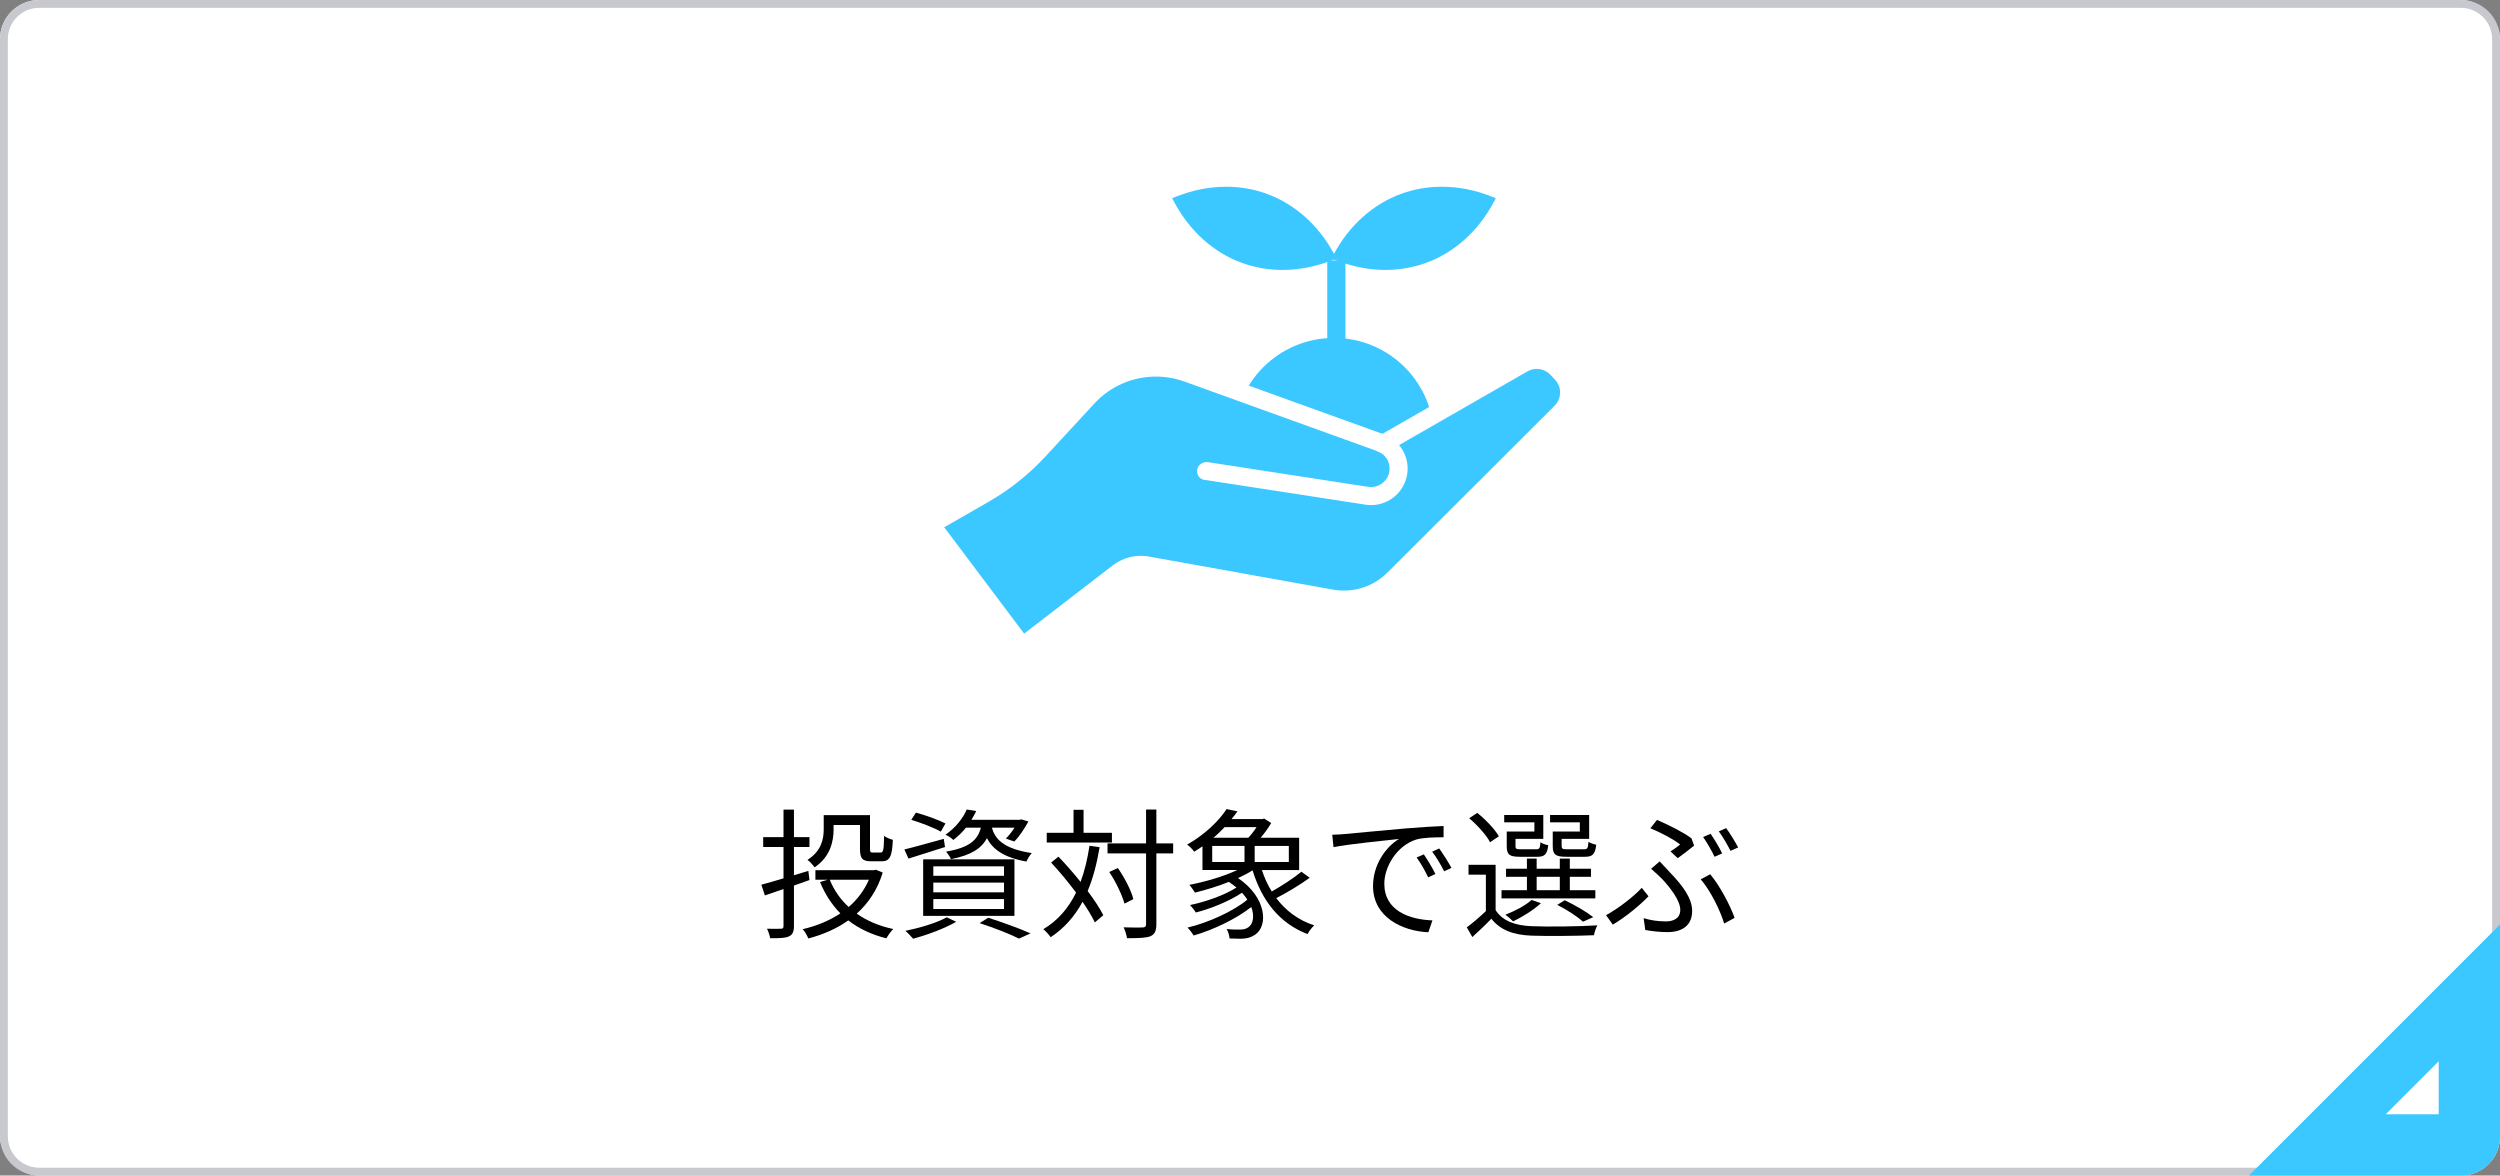 <?xml version="1.0" encoding="UTF-8"?>
<svg id="_レイヤー_1" xmlns="http://www.w3.org/2000/svg" version="1.1" viewBox="0 0 319 150">
  <rect x="0" y="0" width="319" height="150" fill="#808080" stroke="none"/>
  <!-- Generator: Adobe Illustrator 29.3.1, SVG Export Plug-In . SVG Version: 2.1.0 Build 151)  -->
  <defs>
    <style>
      .st0 {
        fill: #fff;
      }

      .st1 {
        fill: #c8c9ce;
      }

      .st2 {
        fill: #3bc7ff;
      }
    </style>
  </defs>
  <g>
    <rect class="st0" width="319" height="150" rx="5" ry="5"/>
    <path class="st1" d="M314,1c2.206,0,4,1.794,4,4v140c0,2.206-1.794,4-4,4H5c-2.206,0-4-1.794-4-4V5C1,2.794,2.794,1,5,1h309M314,0H5C2.239,0,0,2.239,0,5v140c0,2.761,2.239,5,5,5h309c2.761,0,5-2.239,5-5V5c0-2.761-2.239-5-5-5h0Z"/>
  </g>
  <g>
    <path class="st2" d="M286.963,150h27.037c2.761,0,5-2.239,5-5v-27.037l-32.037,32.037Z"/>
    <polygon class="st0" points="304.421 142.178 311.178 142.178 311.178 135.421 304.421 142.178"/>
  </g>
  <g>
    <path d="M103.288,112.295c-.648.233-1.314.468-1.98.701v5.168c0,.738-.18,1.117-.667,1.332-.45.199-1.17.234-2.376.217-.036-.324-.234-.883-.396-1.207.81.019,1.548.019,1.782,0,.234,0,.324-.071.324-.342v-4.717c-.846.287-1.657.576-2.377.81l-.45-1.368c.774-.198,1.747-.486,2.827-.811v-3.997h-2.593v-1.261h2.593v-3.511h1.333v3.511h1.98v1.261h-1.98v3.601l1.836-.558.144,1.171ZM112.633,111.34c-.666,2.197-1.836,3.908-3.313,5.24,1.296.918,2.863,1.584,4.664,1.963-.288.27-.685.828-.882,1.188-1.891-.468-3.511-1.242-4.861-2.287-1.513,1.081-3.259,1.819-5.096,2.305-.144-.342-.45-.918-.72-1.188,1.729-.396,3.385-1.062,4.807-2.017-1.098-1.116-1.962-2.448-2.593-3.997l.973-.289h-1.566v-1.224h7.472l.252-.054.864.359ZM106.367,105.83c0,1.566-.45,3.529-2.431,4.844-.18-.27-.648-.792-.9-.954,1.782-1.134,2.07-2.665,2.07-3.907v-1.801h5.906v4.285c0,.414.054.486.378.486h.972c.342,0,.414-.27.45-2.125.252.217.774.414,1.116.505-.09,2.179-.414,2.737-1.422,2.737h-1.314c-1.134,0-1.458-.324-1.458-1.585v-3.043h-3.367v.558ZM105.881,112.258c.54,1.333,1.35,2.504,2.413,3.476,1.081-.937,1.98-2.106,2.575-3.476h-4.987Z"/>
    <path d="M120.586,108.081c-1.621.522-3.313,1.044-4.664,1.477l-.522-1.171c1.296-.306,3.187-.846,5.023-1.35l.162,1.044ZM122.008,117.624c-1.458.847-3.709,1.675-5.492,2.161-.234-.252-.684-.774-.99-1.009,1.836-.378,3.997-1.009,5.275-1.729l1.207.576ZM120.045,106.119c-.828-.486-2.484-1.117-3.763-1.513l.594-.919c1.243.343,2.899.937,3.763,1.387l-.594,1.045ZM117.795,109.647h11.649v7.22h-11.649v-7.22ZM119.091,111.754h9.021v-1.206h-9.021v1.206ZM119.091,113.861h9.021v-1.242h-9.021v1.242ZM119.091,115.985h9.021v-1.261h-9.021v1.261ZM123.25,105.614c-.45.559-.972,1.081-1.603,1.567-.252-.253-.684-.541-1.008-.667,1.351-.937,2.251-2.143,2.719-3.223l1.206.198c-.18.378-.378.738-.612,1.116h6.158l.216-.054.9.27c-.504.918-1.17,1.927-1.801,2.557l-1.08-.378c.378-.36.774-.864,1.098-1.387h-2.881c.396,1.387,1.405,2.683,5.096,3.241-.252.252-.558.756-.684,1.08-3.061-.54-4.375-1.692-5.042-2.988-.703,1.332-2.035,2.178-4.591,2.683-.108-.288-.415-.72-.63-.954,2.935-.522,4.015-1.423,4.447-3.062h-1.909ZM126.095,117.102c1.945.631,4.087,1.404,5.402,1.999l-1.477.666c-1.116-.576-3.061-1.332-5.023-1.98l1.098-.685Z"/>
    <path d="M140.314,108.1c-.36,2.106-.846,3.979-1.531,5.6.847,1.116,1.549,2.196,1.999,3.078l-1.081.919c-.36-.757-.918-1.675-1.566-2.629-1.008,1.854-2.323,3.367-4.069,4.52-.162-.253-.648-.792-.936-1.026,1.873-1.117,3.205-2.684,4.177-4.664-.991-1.332-2.125-2.7-3.187-3.834l.936-.757c.937.972,1.927,2.106,2.827,3.223.504-1.368.882-2.917,1.134-4.609l1.296.181ZM141.881,107.505h-8.318v-1.242h3.421v-2.935h1.278v2.935h3.619v1.242ZM149.695,108.892h-2.143v9.021c0,.9-.216,1.297-.756,1.549-.54.216-1.44.252-2.989.252-.054-.36-.234-.99-.432-1.387,1.134.036,2.125.036,2.431.018.306-.018.432-.107.432-.432v-9.021h-4.916v-1.278h4.916v-4.321h1.314v4.321h2.143v1.278ZM143.483,115.301c-.288-1.062-1.099-2.79-1.945-4.033l1.099-.504c.864,1.225,1.71,2.881,1.98,3.961l-1.134.576Z"/>
    <path d="M167.119,112.006c-1.242.9-2.917,1.909-4.268,2.594,1.207,1.602,2.827,2.826,4.844,3.475-.288.27-.685.756-.846,1.116-3.548-1.351-5.816-4.213-7.023-8.138-.558.359-1.188.684-1.854.99,3.655,2.467,3.889,6.104,2.161,7.238-.576.377-1.08.485-1.783.504-.396,0-.936-.019-1.458-.037-.036-.342-.162-.882-.378-1.205.612.071,1.207.071,1.621.071s.81-.036,1.152-.288c.612-.414.81-1.422.378-2.593-1.98,1.566-4.915,2.935-7.346,3.638-.18-.289-.522-.738-.792-1.009,2.647-.63,5.833-2.071,7.634-3.565-.18-.287-.414-.594-.684-.882-1.621,1.08-3.979,2.034-5.888,2.521-.162-.288-.522-.702-.738-.954,1.962-.396,4.411-1.261,5.923-2.232-.288-.234-.612-.486-.972-.721-1.422.576-2.953,1.026-4.321,1.368-.162-.233-.486-.756-.72-.99,2.053-.396,4.357-1.062,6.122-1.891h-4.447v-3.024c-.342.233-.702.468-1.062.685-.198-.307-.612-.721-.9-.9,2.323-1.314,4.087-3.079,5.042-4.537l1.387.287c-.234.324-.486.666-.756.99h3.944l.215-.071.9.576c-.359.612-.846,1.296-1.35,1.872h4.915v4.123h-4.753c.324.99.738,1.909,1.26,2.737,1.278-.72,2.827-1.729,3.781-2.521l1.062.773ZM154.677,109.99h4.123v-2.053h-4.123v2.053ZM156.262,105.543c-.432.449-.9.918-1.422,1.35h4.447c.378-.396.756-.882,1.044-1.35h-4.069ZM164.454,107.938h-4.357v2.053h4.357v-2.053Z"/>
    <path d="M171.579,106.425c1.171-.108,4.537-.433,7.813-.72,1.945-.162,3.619-.252,4.809-.307v1.44c-1.027,0-2.575.019-3.494.288-2.538.811-4.068,3.529-4.068,5.636,0,3.476,3.24,4.573,6.14,4.681l-.522,1.514c-3.295-.145-7.059-1.909-7.059-5.889,0-2.772,1.676-5.041,3.314-6.014-1.567.18-6.429.648-8.355,1.045l-.162-1.585c.685-.019,1.242-.054,1.585-.09ZM183.156,111.521l-.918.432c-.414-.864-.937-1.8-1.477-2.538l.918-.396c.414.594,1.099,1.711,1.477,2.503ZM185.209,110.746l-.936.432c-.434-.863-.955-1.746-1.531-2.502l.9-.414c.432.594,1.135,1.691,1.566,2.484Z"/>
    <path d="M190.84,116.13c.846,1.351,2.448,1.962,4.555,2.052,2.035.091,6.23.037,8.427-.107-.162.288-.378.883-.433,1.26-2.034.091-5.924.127-7.958.055-2.376-.09-4.015-.738-5.132-2.16-.756.791-1.566,1.548-2.43,2.34l-.703-1.242c.756-.559,1.639-1.314,2.432-2.07v-4.646h-2.215v-1.261h3.457v5.78ZM190.137,107.469c-.468-.9-1.62-2.178-2.664-3.061l1.025-.684c1.062.846,2.252,2.088,2.756,2.988l-1.117.756ZM203.568,114.635h-11.973v-1.044h3.24v-1.71h-2.664v-1.027h2.664v-1.296h1.242v1.296h2.953v-1.296h1.279v1.296h2.7v1.027h-2.7v1.71h3.258v1.044ZM195.791,104.93h-3.854v-.936h4.988v3.043h-3.548v.936c0,.324.091.396.667.396h1.943c.433,0,.523-.107.576-.9.234.18.666.324.99.379-.125,1.17-.467,1.477-1.386,1.477h-2.233c-1.332,0-1.674-.271-1.674-1.352v-1.872h3.529v-1.171ZM196.619,115.248c-.918.863-2.359,1.746-3.547,2.322-.217-.234-.703-.666-.99-.847,1.225-.485,2.557-1.17,3.349-1.891l1.188.415ZM196.078,113.591h2.953v-1.71h-2.953v1.71ZM201.588,104.93h-3.799v-.936h4.988v3.043h-3.512v.918c0,.342.108.414.703.414h2.143c.432,0,.521-.107.576-.954.233.162.666.306.99.378-.127,1.207-.469,1.531-1.423,1.531h-2.413c-1.332,0-1.711-.271-1.711-1.352v-1.872h3.457v-1.171ZM202.002,117.605c-.756-.666-2.052-1.512-3.295-2.143l.955-.594c1.314.631,2.791,1.494,3.637,2.16l-1.297.576Z"/>
    <path d="M205.797,117.984l-.865-1.207c1.477-.792,3.547-2.376,4.556-3.492l.864,1.08c-1.044,1.08-2.826,2.593-4.555,3.619ZM209.722,117.156c.918.27,1.765.414,2.881.414.828,0,1.8-.324,1.8-1.477,0-1.207-1.314-2.845-2.286-3.907-.396-.396-.937-.9-1.44-1.333l1.098-.936c.434.45.883.936,1.297,1.387,1.675,1.746,2.846,3.33,2.846,4.934,0,2.196-1.783,2.7-3.08,2.7-1.134,0-2.105-.126-2.898-.271l-.216-1.512ZM213.16,108.64c.469-.288.973-.667,1.225-.882-.773-.631-2.431-1.514-3.799-2.071l.846-1.062c1.369.576,3.332,1.549,4.394,2.341l.343.937c-.433.36-1.441,1.134-2.09,1.603l-.918-.864ZM220.002,117.84c-.504-1.692-1.764-4.23-2.988-5.635l1.207-.648c1.224,1.439,2.557,3.979,3.114,5.563l-1.333.72ZM219.75,108.892l-.972.433c-.343-.738-.972-1.819-1.458-2.521l.953-.414c.469.666,1.117,1.765,1.477,2.503ZM221.785,108.135l-.973.433c-.396-.774-.973-1.801-1.494-2.485l.937-.414c.504.667,1.188,1.801,1.53,2.467Z"/>
  </g>
  <g>
    <circle class="st2" cx="170.218" cy="55.889" r="12.768"/>
    <path class="st2" d="M199.294,47.707l-.617-.668c-.665-.719-1.603-1.132-2.575-1.132-.605,0-1.206.159-1.737.461l-17.899,10.275c-.105-.05-.205-.11-.316-.151l-24.559-8.862c-.753-.272-1.529-.489-2.321-.603-2.72-.392-5.36.113-7.727,1.474-1.081.622-2.034,1.439-2.88,2.355-1.334,1.444-4.006,4.334-6.123,6.626-2.024,2.19-4.366,4.057-6.952,5.541l-6.805,3.908,11.678,15.536,12.264-9.44c.805-.62,1.811-.961,2.833-.961.235,0,.472.018.703.054l23.635,4.244c2.897.52,5.865-.409,7.948-2.488l21.298-21.253c1.374-1.315,1.442-3.52.152-4.917Z"/>
    <path class="st0" d="M118.783,68.082c-.398,0-.786-.208-.998-.578-.316-.551-.126-1.254.424-1.57l6.805-3.908c2.487-1.428,4.735-3.221,6.684-5.329l6.257-6.771c1.238-1.339,2.709-2.385,4.374-3.107,3.024-1.312,6.468-1.419,9.581-.297l24.63,8.888c1.171.424,2.105,1.279,2.634,2.407.528,1.132.583,2.4.155,3.572-.669,1.832-2.428,3.062-4.378,3.062-.238,0-.477-.018-.711-.055l-20.394-3.145c-.635,0-1.106-.512-1.106-1.147,0-.635.559-1.146,1.194-1.146.057,0,.202.011.258.02l20.399,3.146c1.105.17,2.197-.484,2.577-1.523.217-.593.188-1.236-.079-1.809-.268-.57-.74-1.003-1.332-1.218l-24.628-8.887c-2.565-.925-5.397-.835-7.885.244-1.369.594-2.581,1.455-3.601,2.558l-6.257,6.771c-2.107,2.28-4.539,4.218-7.228,5.762l-6.805,3.907c-.181.104-.377.153-.572.153Z"/>
    <g>
      <g>
        <path class="st2" d="M163.643,34.442c-1.804,0-3.554-.306-5.203-.911-1.787-.655-3.433-1.651-4.894-2.961-1.452-1.301-2.685-2.88-3.664-4.692l-.317-.588.622-.243c2.068-.809,4.179-1.218,6.274-1.218,1.804,0,3.554.306,5.203.911,1.787.655,3.433,1.651,4.894,2.961,1.452,1.301,2.685,2.88,3.664,4.692l.317.588-.622.243c-2.068.809-4.179,1.218-6.274,1.218Z"/>
        <path class="st2" d="M176.793,34.442c-2.095,0-4.206-.41-6.274-1.218l-.622-.243.317-.588c.979-1.812,2.212-3.391,3.664-4.692,1.461-1.309,3.108-2.306,4.894-2.961,1.648-.604,3.399-.911,5.203-.911,2.095,0,4.206.41,6.274,1.218l.622.243-.317.588c-.979,1.812-2.212,3.391-3.664,4.692-1.461,1.309-3.108,2.306-4.894,2.961-1.649.604-3.399.911-5.203.911Z"/>
      </g>
      <rect class="st2" x="169.358" y="33.224" width="2.322" height="15.938"/>
    </g>
    <path class="st0" d="M130.24,84.089l-12.377-16.466c-.381-.508-.279-1.229.229-1.61.508-.38,1.229-.279,1.61.229l10.979,14.606,11.342-8.73c1.238-.953,2.885-1.37,4.416-1.132l23.66,4.249c2.525.454,5.116-.357,6.932-2.17l21.299-21.252c.94-.901.986-2.384.12-3.324l-.617-.667c-.726-.787-1.966-.982-2.899-.451l-18.42,10.574-.676-.328c-.597-.217-.944-.897-.728-1.495.198-.542.729-.865,1.271-.753l17.411-9.996c1.849-1.049,4.302-.66,5.729.889l.617.667c1.711,1.854,1.621,4.783-.202,6.528l-21.281,21.236c-2.348,2.344-5.7,3.392-8.963,2.806l-23.635-4.244c-.147-.022-.324-.036-.5-.036-.77,0-1.527.256-2.132.722l-13.186,10.15Z"/>
  </g>
</svg>